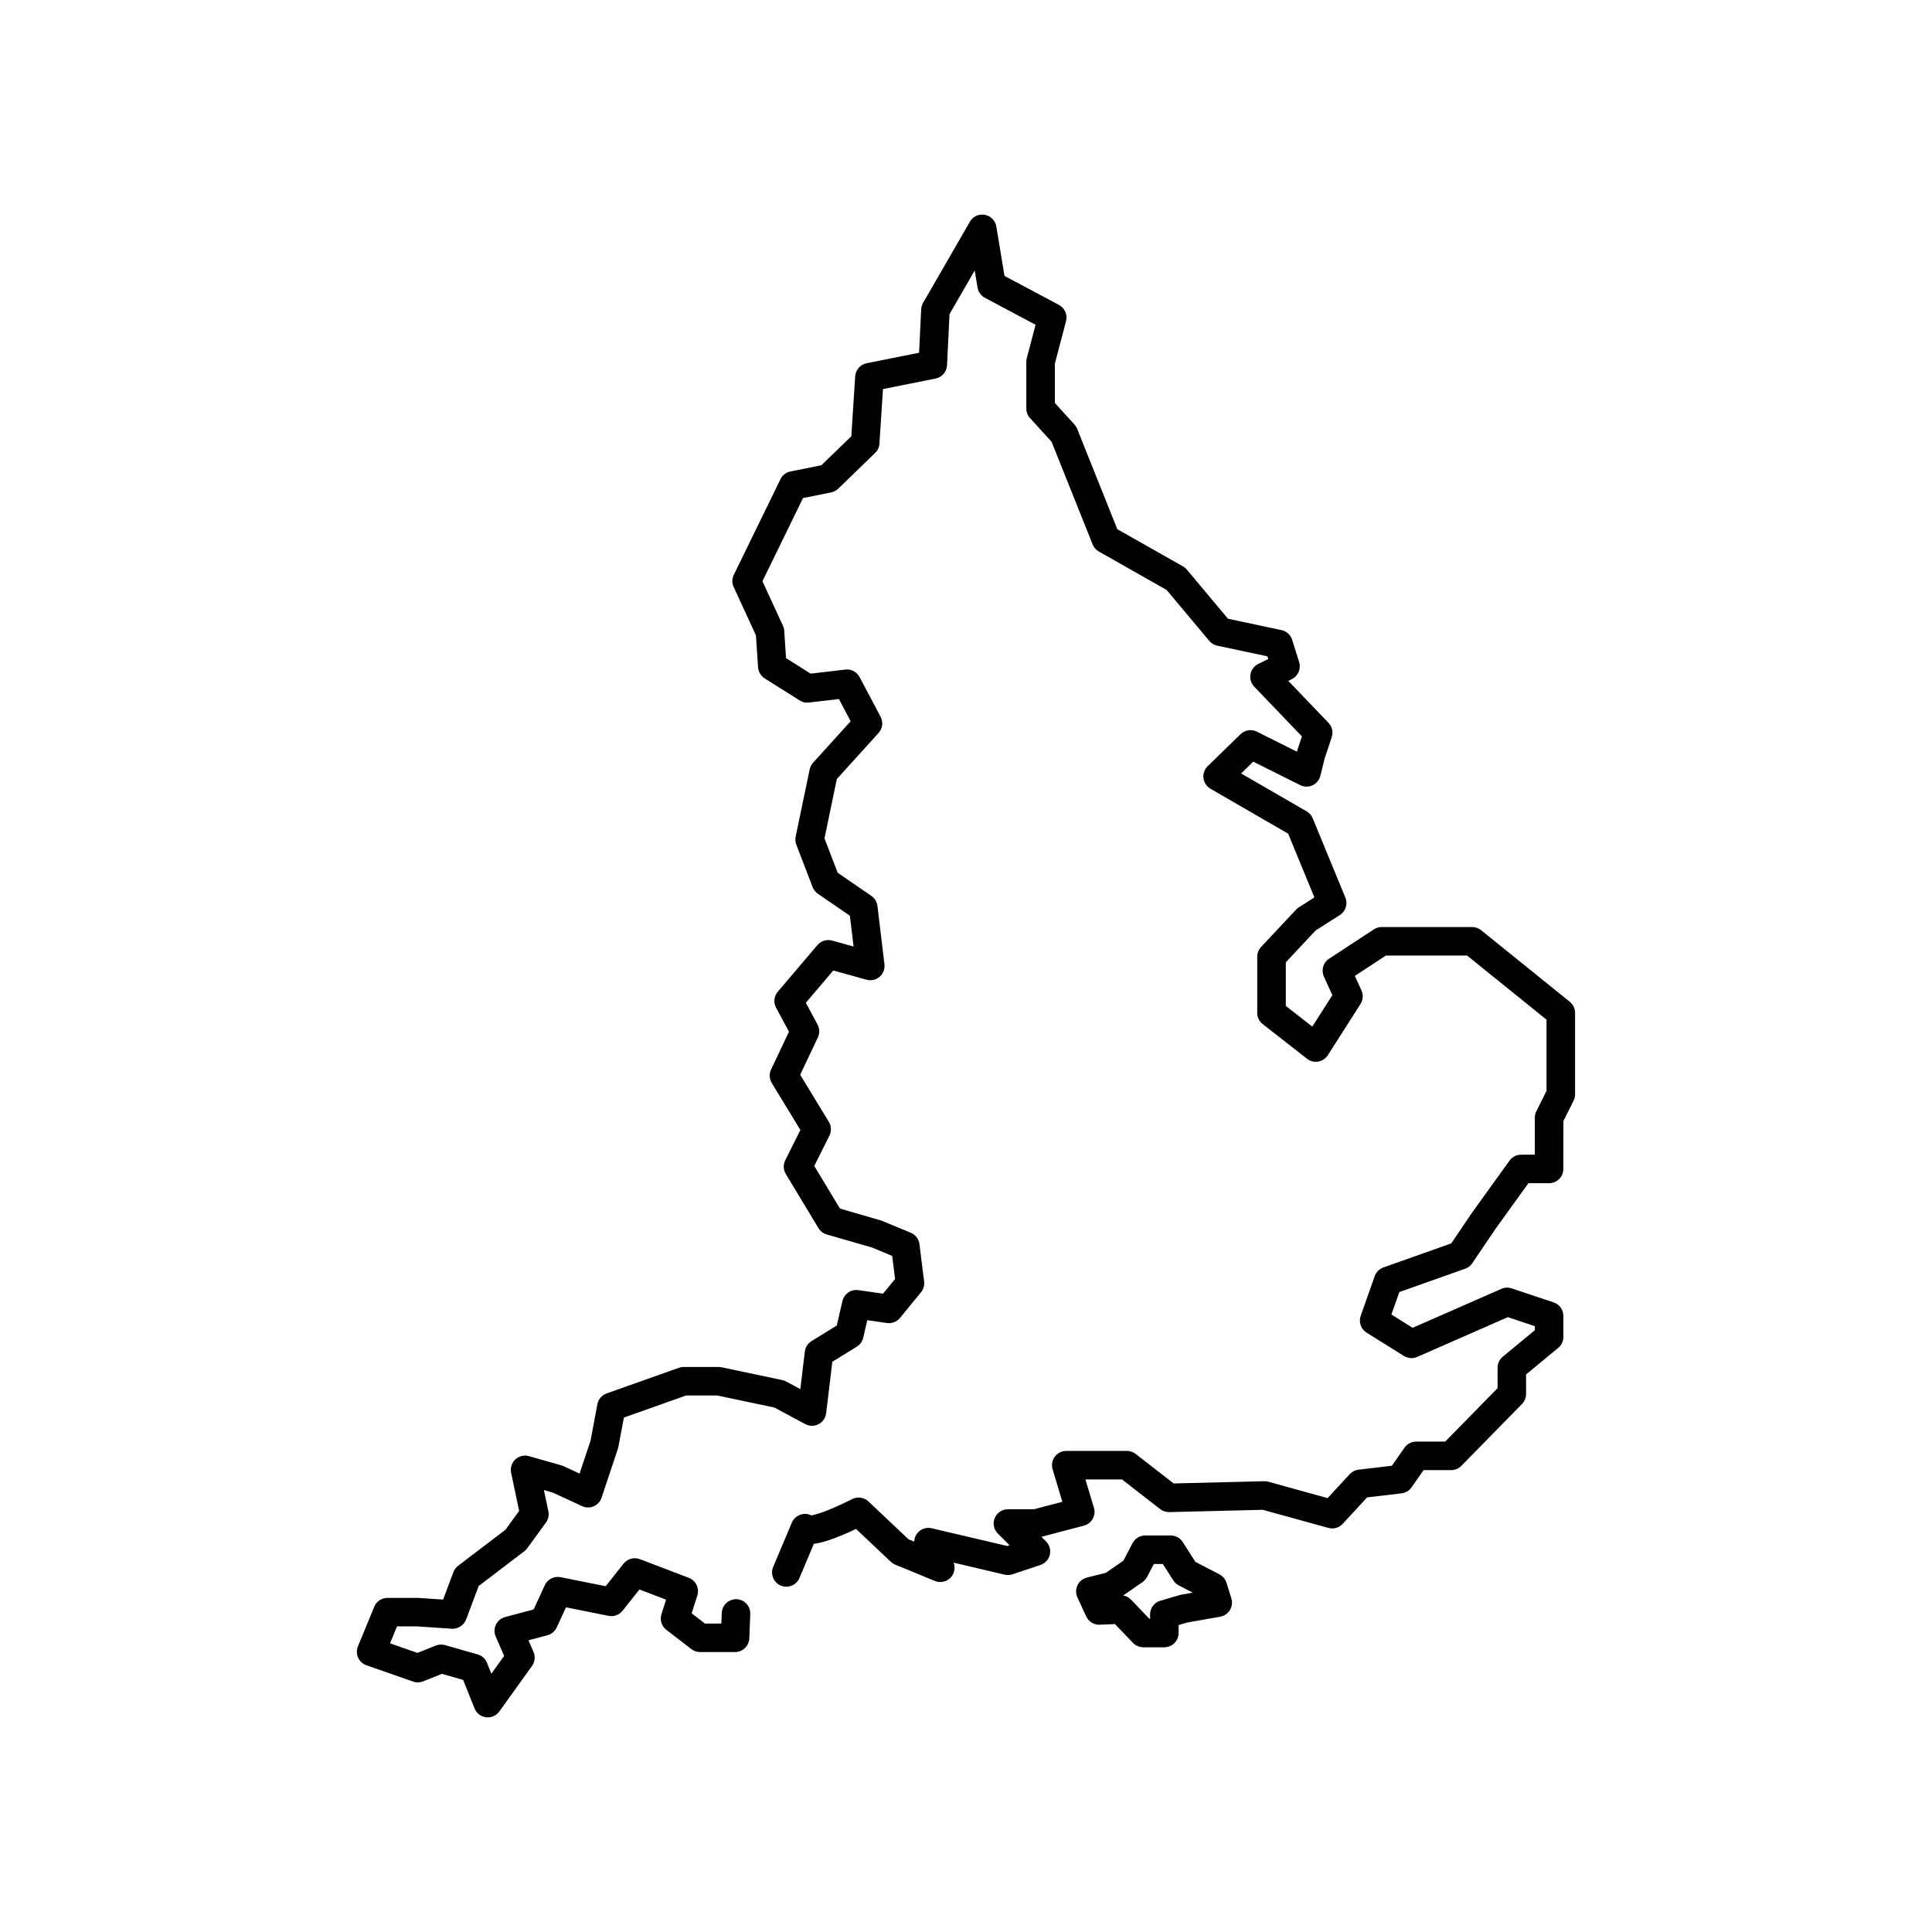 <?xml version="1.0" encoding="UTF-8"?>
<!-- Uploaded to: ICON Repo, www.svgrepo.com, Generator: ICON Repo Mixer Tools -->
<svg fill="#000000" width="800px" height="800px" version="1.1" viewBox="144 144 512 512" xmlns="http://www.w3.org/2000/svg">
 <g>
  <path d="m241.11 585.31 12.363 4.328c0.859 0.301 1.805 0.277 2.648-0.059l4.984-1.992 5.633 1.609 3.019 7.551c0.512 1.281 1.684 2.184 3.051 2.348 0.156 0.016 0.309 0.027 0.457 0.027 1.207 0 2.356-0.578 3.07-1.574l8.656-12.055c0.773-1.078 0.926-2.488 0.395-3.711l-1.34-3.086 5.031-1.34c1.086-0.289 1.984-1.047 2.457-2.066l2.461-5.332 11.293 2.262c1.395 0.277 2.82-0.246 3.703-1.359l4.461-5.625 7.062 2.691-1.223 3.859c-0.48 1.516 0.035 3.168 1.297 4.137l6.629 5.102c0.66 0.508 1.473 0.785 2.305 0.785h9.273c2.031 0 3.695-1.605 3.777-3.633l0.254-6.453c0.082-2.082-1.543-3.844-3.629-3.922-2.031-0.062-3.84 1.543-3.922 3.629l-0.109 2.824h-4.356l-3.512-2.703 1.5-4.742c0.605-1.91-0.383-3.957-2.254-4.672l-12.98-4.945c-1.531-0.582-3.281-0.113-4.309 1.184l-4.746 5.984-11.949-2.394c-1.703-0.328-3.438 0.535-4.176 2.121l-2.965 6.43-7.559 2.016c-1.062 0.281-1.949 1.016-2.43 2.008-0.48 0.988-0.5 2.141-0.062 3.148l2.234 5.144-3.387 4.715-1.152-2.875c-0.434-1.086-1.344-1.91-2.469-2.231l-8.656-2.473c-0.801-0.23-1.664-0.184-2.441 0.125l-4.867 1.945-7.262-2.543 1.844-4.484 5.254-0.004 9.273 0.621c1.605 0.094 3.203-0.879 3.789-2.445l3.324-8.871 12.117-9.23c0.293-0.223 0.547-0.488 0.766-0.785l4.945-6.801c0.629-0.863 0.863-1.953 0.641-3l-1.18-5.613 2.348 0.668 7.769 3.59c0.973 0.449 2.098 0.461 3.086 0.035 0.988-0.43 1.746-1.254 2.082-2.273l4.328-12.98c0.055-0.164 0.098-0.328 0.129-0.5l1.453-7.754 16.5-5.856h8.23l15.156 3.195 8.176 4.391c1.102 0.59 2.422 0.598 3.531 0.023s1.863-1.664 2.012-2.902l1.637-13.645 6.481-3.988c0.859-0.527 1.473-1.383 1.703-2.367l1.074-4.656 5.219 0.746c1.285 0.184 2.621-0.328 3.457-1.348l5.566-6.801c0.656-0.801 0.953-1.836 0.824-2.863l-1.238-9.891c-0.168-1.344-1.043-2.496-2.297-3.019l-7.82-3.234-10.941-3.168-6.816-11.301 4.016-8.031c0.582-1.164 0.523-2.543-0.152-3.656l-7.594-12.477 4.688-9.906c0.516-1.086 0.48-2.348-0.09-3.406l-3.102-5.766 7.273-8.555 8.801 2.441c1.219 0.34 2.516 0.043 3.473-0.773 0.957-0.82 1.438-2.062 1.289-3.316l-1.855-15.453c-0.129-1.078-0.715-2.051-1.609-2.664l-8.926-6.137-3.504-9.105 3.273-15.723 11.059-12.219c1.066-1.18 1.281-2.898 0.535-4.305l-5.566-10.508c-0.727-1.379-2.188-2.172-3.781-1.984l-9.184 1.078-6.516-4.106-0.488-7.266c-0.031-0.461-0.148-0.91-0.34-1.328l-5.434-11.785 10.758-22.055 7.438-1.488c0.711-0.145 1.367-0.488 1.891-0.992l9.781-9.473c0.676-0.652 1.078-1.531 1.141-2.469l0.934-14.453 13.945-2.789c1.699-0.34 2.949-1.789 3.031-3.519l0.66-13.555 6.676-11.566 0.746 4.519c0.191 1.16 0.914 2.164 1.949 2.719l13.434 7.152-2.328 8.855c-0.082 0.316-0.125 0.637-0.125 0.961v12.363c0 0.941 0.348 1.844 0.98 2.543l5.723 6.297 10.875 27.188c0.316 0.793 0.898 1.457 1.645 1.883l17.949 10.172 11.305 13.504c0.543 0.648 1.285 1.094 2.113 1.273l13.297 2.82 0.223 0.715-2.664 1.316c-1.078 0.535-1.836 1.551-2.047 2.734-0.207 1.188 0.164 2.402 0.992 3.269l12.645 13.191-1.219 3.676-0.094 0.375-10.625-5.312c-1.43-0.715-3.168-0.449-4.328 0.676l-8.707 8.48c-0.848 0.824-1.258 2-1.113 3.172 0.145 1.172 0.832 2.211 1.855 2.805l20.582 11.895 6.961 16.902-4.129 2.629c-0.27 0.168-0.516 0.375-0.73 0.605l-9.273 9.891c-0.656 0.699-1.02 1.625-1.02 2.582v14.895c0 1.164 0.535 2.262 1.453 2.977l11.746 9.18c0.84 0.656 1.922 0.934 2.965 0.746 1.051-0.18 1.977-0.793 2.547-1.691l8.656-13.566c0.688-1.078 0.781-2.43 0.254-3.598l-1.75-3.852 8.227-5.391h21.516l21.047 16.992v18.879l-2.695 5.387c-0.262 0.523-0.398 1.102-0.398 1.691v9.824h-3.637c-1.215 0-2.356 0.582-3.066 1.57l-9.957 13.824-5.488 8.109-17.992 6.383c-1.074 0.383-1.918 1.23-2.297 2.305l-3.711 10.508c-0.59 1.668 0.059 3.523 1.559 4.461l9.891 6.184c1.059 0.66 2.379 0.754 3.519 0.254l24.016-10.543 7.16 2.387 0.016 1.062-8.516 7.031c-0.867 0.715-1.371 1.785-1.371 2.914v5.43l-13.883 14.156h-7.688c-1.234 0-2.387 0.602-3.094 1.609l-3.356 4.793-8.828 1.039c-0.895 0.102-1.723 0.527-2.336 1.188l-5.856 6.344-15.707-4.336c-0.359-0.098-0.695-0.145-1.102-0.137l-23.996 0.59-10.062-7.824c-0.664-0.516-1.477-0.797-2.32-0.797h-16.074c-1.195 0-2.32 0.566-3.031 1.523-0.715 0.961-0.934 2.195-0.59 3.34l2.586 8.621-7.492 1.969h-6.93c-1.527 0-2.906 0.922-3.492 2.332-0.586 1.41-0.262 3.039 0.82 4.117l3.094 3.098-0.602 0.199-20.027-4.699c-1.41-0.344-2.879 0.168-3.789 1.289-0.531 0.652-0.82 1.445-0.848 2.254l-1.504-0.621-10.621-10.031c-1.156-1.086-2.871-1.34-4.285-0.633-6.859 3.43-9.82 4.168-10.844 4.324-0.43-0.211-0.898-0.348-1.398-0.387-1.555-0.109-3.141 0.801-3.769 2.301l-4.945 11.742c-0.809 1.922 0.094 4.137 2.016 4.949 1.93 0.812 4.137-0.098 4.949-2.016l3.812-9.055c2.273-0.262 5.676-1.332 11.176-3.941l9.227 8.715c0.336 0.316 0.727 0.57 1.156 0.746l10.508 4.328c1.434 0.582 3.086 0.242 4.168-0.879 1.02-1.062 1.32-2.609 0.801-3.969l13.535 3.176c0.684 0.16 1.391 0.133 2.059-0.094l7.418-2.473c1.242-0.414 2.184-1.441 2.481-2.715 0.301-1.273-0.078-2.613-1.008-3.539l-1.215-1.207 11.258-2.961c0.992-0.258 1.832-0.91 2.336-1.805 0.5-0.895 0.617-1.949 0.32-2.934l-2.25-7.5h9.699l10.102 7.856c0.688 0.535 1.539 0.781 2.414 0.797l24.785-0.609 17.391 4.801c1.371 0.375 2.824-0.043 3.785-1.078l6.469-7.012 9.121-1.074c1.07-0.125 2.035-0.699 2.652-1.586l3.199-4.57h7.305c1.016 0 1.988-0.41 2.699-1.133l16.074-16.391c0.691-0.707 1.078-1.656 1.078-2.644v-5.191l8.516-7.031c0.867-0.715 1.371-1.785 1.371-2.914v-5.562c0-1.625-1.039-3.07-2.582-3.586l-11.125-3.711c-0.887-0.297-1.855-0.254-2.715 0.125l-23.52 10.32-5.633-3.519 2.102-5.953 17.465-6.195c0.762-0.27 1.414-0.777 1.863-1.445l6.117-9.047 8.762-12.164h5.481c2.086 0 3.777-1.691 3.777-3.777l0.016-12.703 2.695-5.387c0.262-0.523 0.398-1.102 0.398-1.691v-21.578c0-1.141-0.516-2.223-1.406-2.941l-23.492-18.965c-0.672-0.543-1.512-0.84-2.375-0.84h-23.977c-0.734 0-1.457 0.215-2.07 0.617l-11.879 7.785c-1.559 1.023-2.141 3.027-1.367 4.727l2.242 4.934-5.316 8.328-7.019-5.484v-11.559l7.922-8.453 6.398-4.07c1.547-0.984 2.164-2.934 1.465-4.629l-8.656-21.02c-0.316-0.77-0.879-1.414-1.602-1.832l-17.371-10.043 3.211-3.125 12.434 6.215c1.023 0.512 2.227 0.527 3.269 0.055 1.039-0.48 1.809-1.406 2.086-2.516l1.156-4.668 1.855-5.566c0.441-1.332 0.113-2.797-0.855-3.812l-10.652-11.117 0.945-0.469c1.668-0.824 2.488-2.742 1.93-4.519l-1.855-5.902c-0.41-1.301-1.484-2.281-2.82-2.566l-14.184-3.008-10.906-13.027c-0.289-0.348-0.641-0.641-1.035-0.859l-17.391-9.855-10.637-26.59c-0.168-0.418-0.41-0.801-0.711-1.137l-5.199-5.719v-10.414l2.965-11.273c0.449-1.695-0.328-3.473-1.879-4.297l-14.43-7.68-2.168-13.094c-0.262-1.574-1.48-2.812-3.055-3.102-1.562-0.305-3.152 0.441-3.945 1.828l-12.41 21.5c-0.301 0.523-0.473 1.105-0.5 1.703l-0.562 11.523-13.898 2.781c-1.676 0.336-2.922 1.754-3.031 3.461l-1.027 15.891-7.934 7.684-8.184 1.637c-1.156 0.23-2.137 0.988-2.656 2.051l-12.363 25.344c-0.5 1.02-0.512 2.207-0.035 3.238l5.891 12.781 0.57 8.488c0.082 1.207 0.734 2.301 1.758 2.945l9.273 5.844c0.73 0.461 1.598 0.668 2.457 0.555l7.938-0.934 3.113 5.883-9.969 11.016c-0.449 0.5-0.762 1.109-0.898 1.766l-3.711 17.816c-0.148 0.711-0.09 1.449 0.176 2.129l4.328 11.238c0.273 0.711 0.754 1.324 1.387 1.758l8.484 5.832 0.98 8.16-5.695-1.582c-1.418-0.398-2.938 0.07-3.891 1.191l-10.508 12.363c-1.008 1.188-1.188 2.867-0.449 4.238l3.418 6.356-4.742 10.023c-0.543 1.148-0.477 2.496 0.188 3.582l7.582 12.438-4.012 8.023c-0.578 1.16-0.523 2.535 0.145 3.641l8.656 14.348c0.488 0.812 1.273 1.414 2.184 1.68l11.961 3.434 5.394 2.25 0.762 6.106-3.188 3.898-6.547-0.938c-1.945-0.27-3.773 0.977-4.215 2.894l-1.5 6.496-6.691 4.117c-0.98 0.602-1.633 1.625-1.77 2.766l-1.195 9.957-3.773-2.027c-0.316-0.168-0.656-0.297-1.008-0.367l-16.074-3.391c-0.254-0.055-0.516-0.082-0.781-0.082h-9.273c-0.43 0-0.859 0.074-1.266 0.215l-19.164 6.801c-1.266 0.449-2.203 1.543-2.449 2.867l-1.805 9.637-2.91 8.73-4.203-1.941c-0.176-0.082-0.359-0.148-0.547-0.203l-8.656-2.473c-1.27-0.363-2.641-0.035-3.613 0.867-0.969 0.902-1.395 2.25-1.121 3.543l2.125 10.105-3.633 4.992-12.543 9.555c-0.566 0.43-1 1.012-1.246 1.68l-2.723 7.262-6.723-0.441h-8.035c-1.531 0-2.91 0.926-3.492 2.34l-4.328 10.508c-0.395 0.961-0.379 2.039 0.047 2.988 0.426 0.953 1.223 1.68 2.203 2.023z"/>
  <path d="m467.15 561.21-6.367-3.301-3.348-5.246c-0.695-1.086-1.898-1.746-3.188-1.746h-6.754c-1.406 0-2.695 0.781-3.348 2.023l-2.426 4.637-4.644 3.231-5.039 1.262c-1.094 0.273-2.004 1.02-2.488 2.035-0.488 1.012-0.496 2.191-0.023 3.215l2.336 5.062c0.645 1.391 2.137 2.262 3.602 2.188l4-0.18 4.789 4.992c0.715 0.742 1.699 1.164 2.727 1.164h5.586c2.086 0 3.777-1.691 3.777-3.777v-2.117l2.203-0.656 8.828-1.559c1.07-0.188 2.004-0.828 2.57-1.758 0.566-0.926 0.703-2.055 0.379-3.094l-1.297-4.156c-0.305-0.953-0.977-1.754-1.875-2.219zm-10.328 5.441-5.324 1.559c-1.609 0.469-2.719 1.949-2.719 3.625v1.156h-0.191l-4.856-5.066c-0.559-0.582-1.281-0.965-2.062-1.105l5.125-3.566c0.5-0.348 0.906-0.809 1.191-1.348l1.793-3.426h2.394l2.781 4.356c0.359 0.562 0.859 1.02 1.449 1.324l3.691 1.91z"/>
 </g>
</svg>